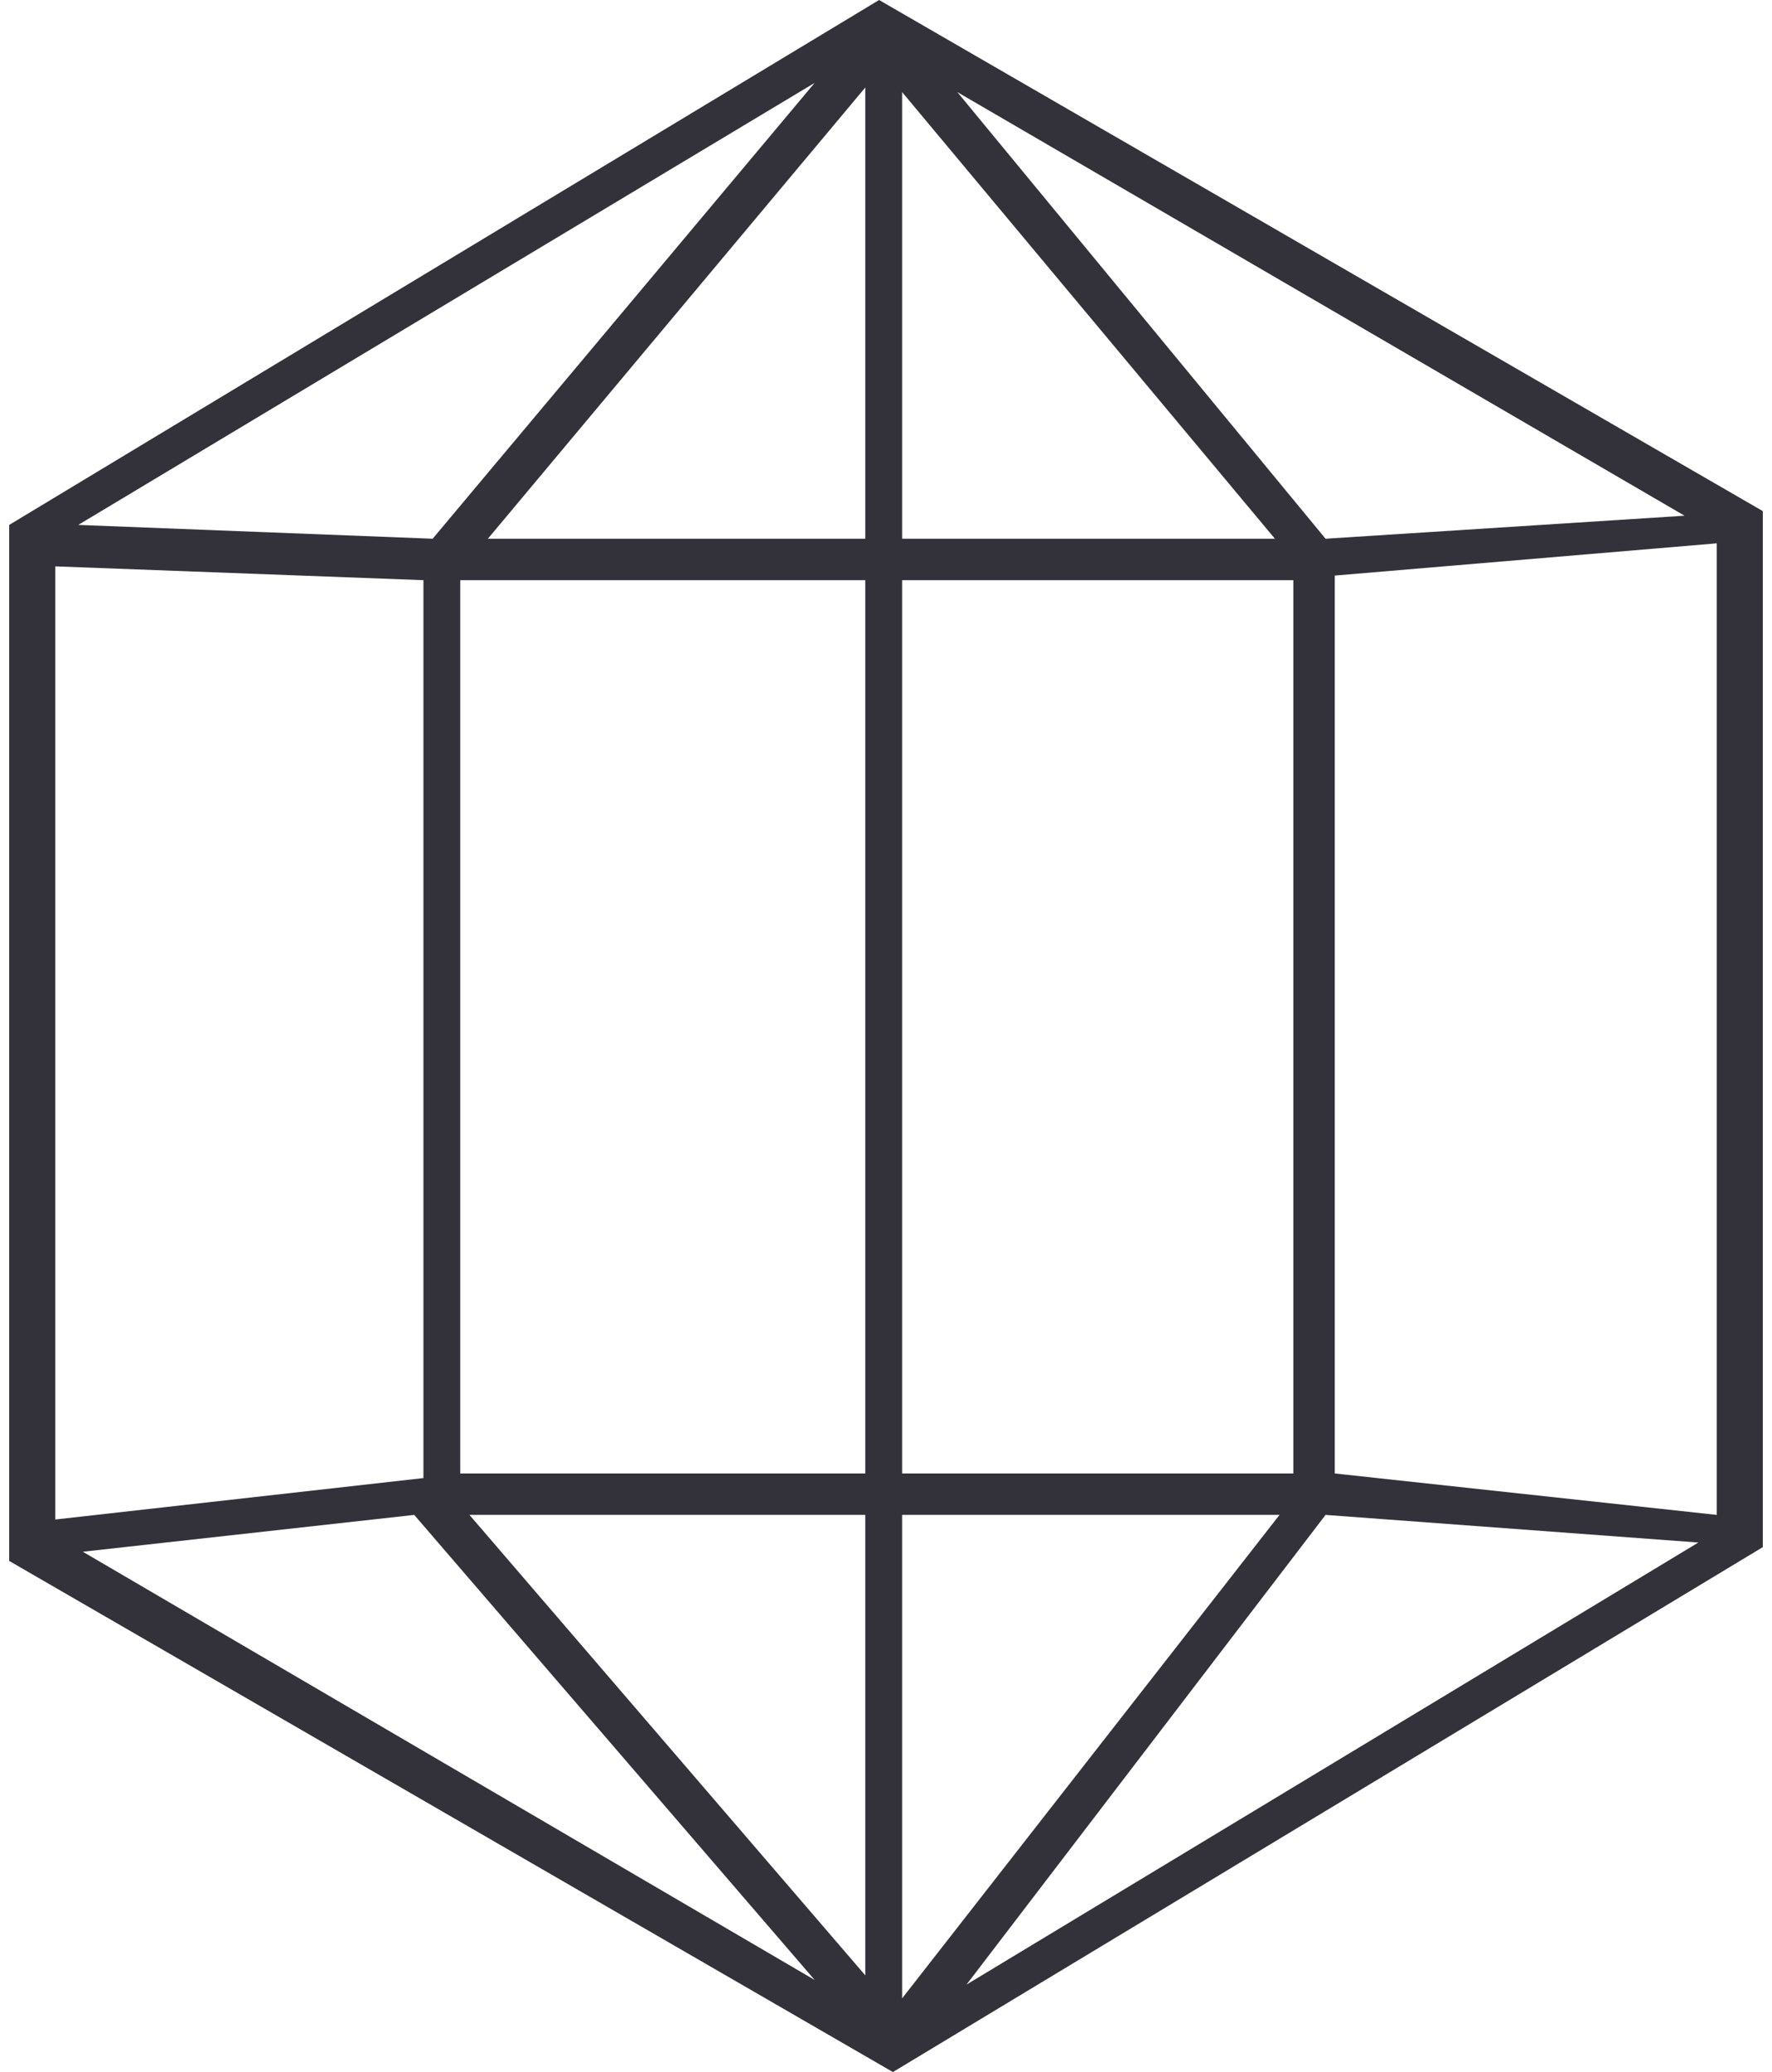<?xml version="1.0" encoding="utf-8"?>
<!-- Generator: Adobe Illustrator 19.1.0, SVG Export Plug-In . SVG Version: 6.00 Build 0)  -->
<svg version="1.1" id="Layer_1" xmlns="http://www.w3.org/2000/svg" xmlns:xlink="http://www.w3.org/1999/xlink" x="0px" y="0px"
	 viewBox="0 0 38.5 45" style="enable-background:new 0 0 38.5 45;" xml:space="preserve">
<style type="text/css">
	.st0{fill:#33323A;}
</style>
<path class="st0" d="M38.3,11.1L19.1,0L0.2,11.4l0,0v0.9l0,0l0,21.6L19.4,45l18.9-11.4V11.1z M37.3,11.8v21.1L29,32V12.5L37.3,11.8z
	 M19.6,32.9l8.2,0l-8.2,10.5V32.9z M19.6,32V12.6l8.5,0V32H19.6z M18.8,12.6V32H10V12.6L18.8,12.6z M19.6,11.7V2l8.1,9.7L19.6,11.7z
	 M18.8,11.7l-8.2,0l8.2-9.8V11.7z M18.8,32.9v10l-8.6-10L18.8,32.9z M28.8,32.9L28.8,32.9l8.1,0.6l-15.9,9.6L28.8,32.9z M28.8,11.7
	l-8-9.7l15.8,9.2L28.8,11.7z M17.7,1.8l-8.3,9.9l-7.7-0.3L17.7,1.8z M9.2,12.6v19.5l-8,0.9V12.3L9.2,12.6z M1.8,33.7L9,32.9L17.7,43
	L1.8,33.7z"/>
</svg>

